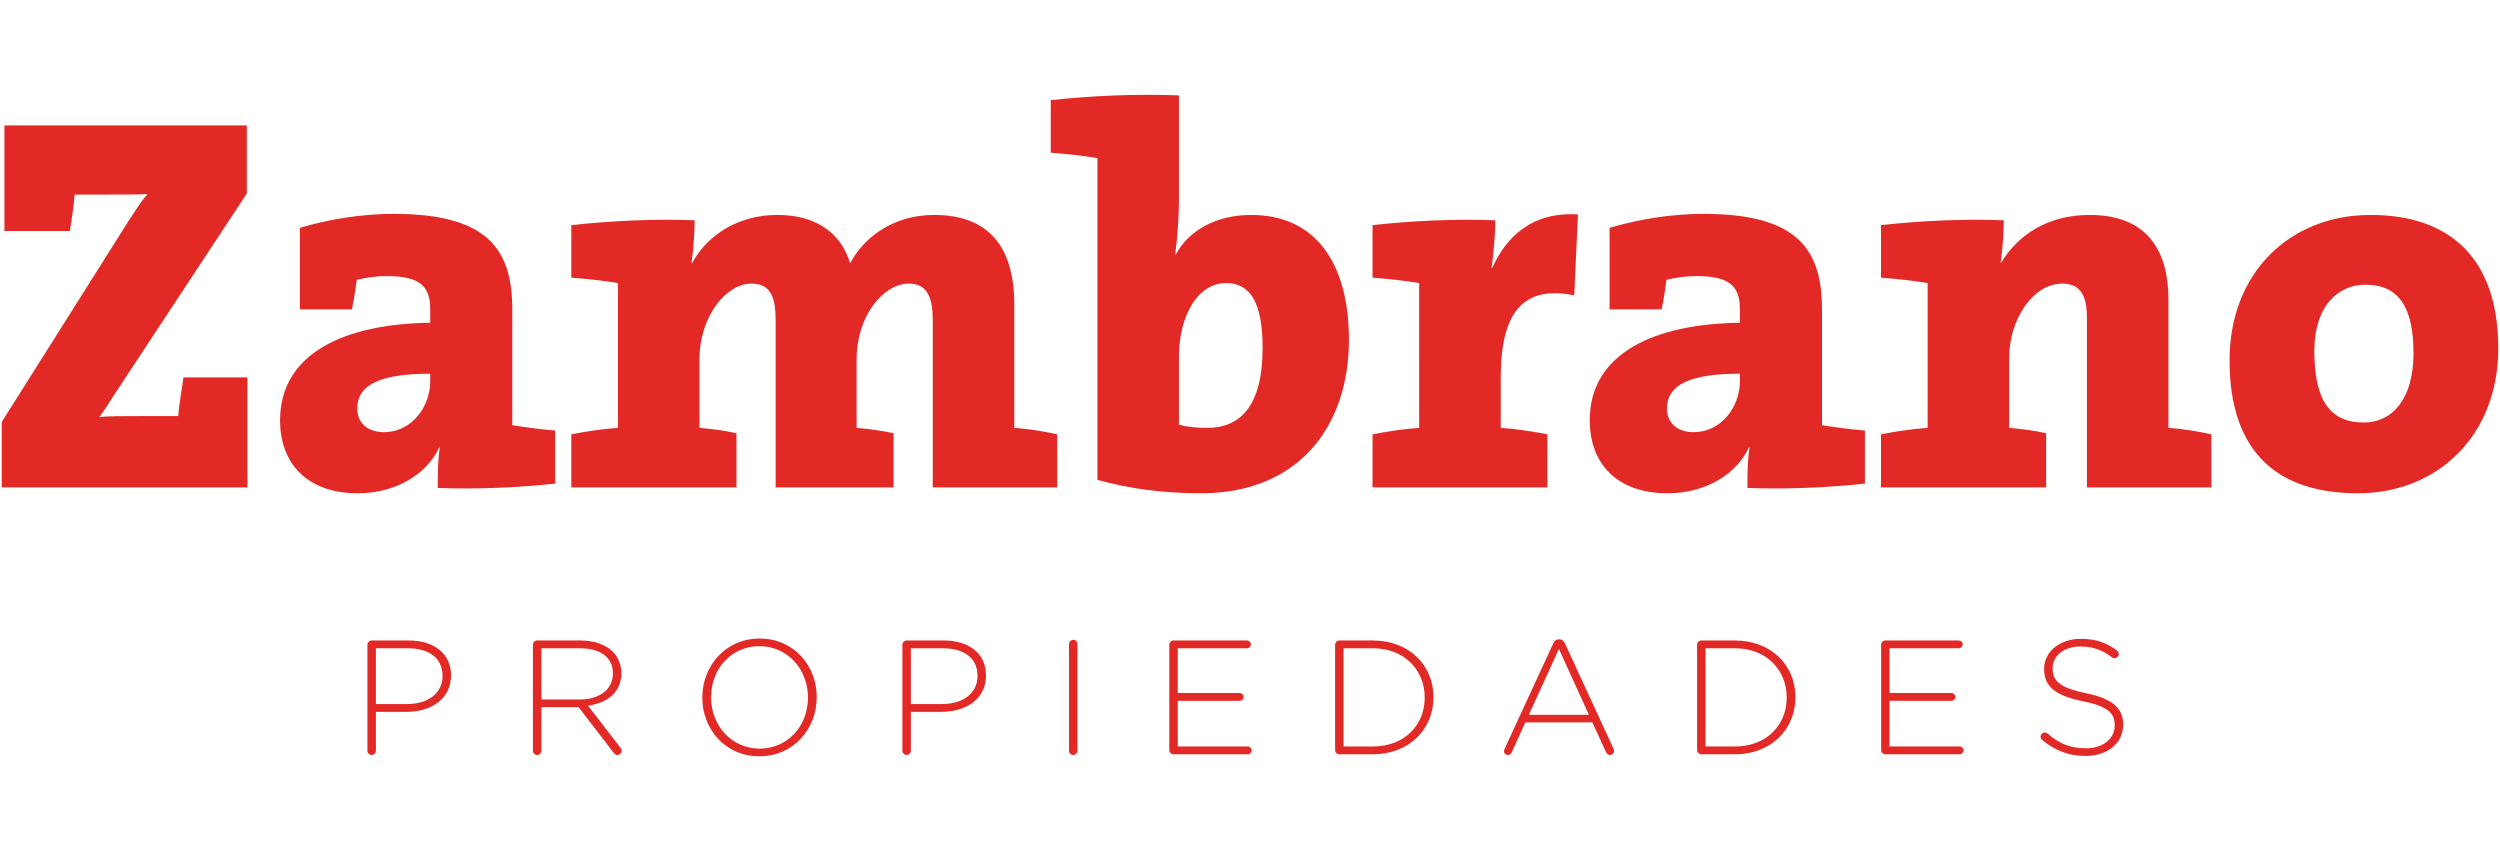 <?xml version="1.0" encoding="utf-8"?>
<!-- Generator: Adobe Illustrator 16.0.0, SVG Export Plug-In . SVG Version: 6.00 Build 0)  -->
<!DOCTYPE svg PUBLIC "-//W3C//DTD SVG 1.1//EN" "http://www.w3.org/Graphics/SVG/1.1/DTD/svg11.dtd">
<svg version="1.1" id="Capa_1" xmlns="http://www.w3.org/2000/svg" xmlns:xlink="http://www.w3.org/1999/xlink" x="0px" y="0px"
	 width="440.61px" height="150px" viewBox="0 0 440.61 150" enable-background="new 0 0 440.61 150" xml:space="preserve">
<g>
	<path fill="#E22926" d="M64.755,132.31c0,0.399,0.35,0.75,0.746,0.75c0.402,0,0.75-0.351,0.75-0.75v-6.85h5.416
		c4.179,0,7.819-2.179,7.819-6.39v-0.056c0-3.869-3.04-6.132-7.45-6.132h-6.535c-0.396,0-0.746,0.344-0.746,0.745V132.31z
		 M66.251,124.084v-9.828h5.67c3.608,0,6.073,1.662,6.073,4.845v0.058c0,2.978-2.524,4.926-6.243,4.926H66.251z M93.922,132.31
		c0,0.399,0.342,0.75,0.743,0.75c0.404,0,0.746-0.351,0.746-0.75v-7.682h6.562l6.166,8.022c0.17,0.23,0.37,0.409,0.652,0.409
		c0.41,0,0.776-0.376,0.776-0.782c0-0.17-0.082-0.342-0.228-0.513l-5.705-7.396c3.383-0.455,5.875-2.377,5.875-5.728v-0.061
		c0-1.429-0.574-2.775-1.519-3.724c-1.198-1.2-3.181-1.974-5.642-1.974h-7.683c-0.4,0-0.743,0.344-0.743,0.745V132.31z
		 M95.411,123.281v-9.025h6.851c3.64,0,5.759,1.689,5.759,4.385v0.058c0,2.895-2.492,4.583-5.845,4.583H95.411z M133.833,133.288
		c6.074,0,10.109-4.907,10.109-10.376v-0.061c0-5.472-3.979-10.314-10.055-10.314c-6.072,0-10.11,4.9-10.11,10.375v0.051
		C123.778,128.44,127.761,133.288,133.833,133.288 M133.888,131.936c-4.954,0-8.565-4.069-8.565-9.023v-0.061
		c0-4.957,3.554-8.968,8.51-8.968c4.959,0,8.566,4.071,8.566,9.028v0.051C142.4,127.922,138.848,131.936,133.888,131.936
		 M159.042,132.31c0,0.399,0.344,0.75,0.745,0.75s0.746-0.351,0.746-0.75v-6.85h5.414c4.186,0,7.825-2.179,7.825-6.39v-0.056
		c0-3.869-3.039-6.132-7.452-6.132h-6.533c-0.401,0-0.745,0.344-0.745,0.745V132.31z M160.534,124.084v-9.828h5.67
		c3.613,0,6.08,1.662,6.08,4.845v0.058c0,2.978-2.526,4.926-6.25,4.926H160.534z M188.406,132.31c0,0.399,0.349,0.75,0.745,0.75
		c0.402,0,0.746-0.351,0.746-0.75v-18.801c0-0.398-0.344-0.742-0.746-0.742c-0.396,0-0.745,0.344-0.745,0.742V132.31z
		 M206.829,132.938h13.089c0.375,0,0.692-0.313,0.692-0.687c0-0.372-0.317-0.69-0.692-0.69h-12.344v-8.051h10.915
		c0.375,0,0.69-0.314,0.69-0.685c0-0.375-0.315-0.69-0.69-0.69h-10.915v-7.88h12.206c0.368,0,0.684-0.316,0.684-0.688
		c0-0.369-0.316-0.685-0.684-0.685h-12.951c-0.401,0-0.746,0.344-0.746,0.745v18.568
		C206.083,132.593,206.428,132.938,206.829,132.938 M235.305,132.196c0,0.396,0.342,0.742,0.742,0.742h5.934
		c6.305,0,10.658-4.382,10.658-10.026v-0.061c0-5.643-4.354-9.969-10.658-9.969h-5.934c-0.4,0-0.742,0.344-0.742,0.745V132.196z
		 M236.79,131.562v-17.306h5.191c5.586,0,9.115,3.898,9.115,8.656v0.051c0,4.789-3.529,8.599-9.115,8.599H236.79z M265.069,132.421
		c0,0.347,0.313,0.639,0.693,0.639c0.344,0,0.57-0.206,0.711-0.551l2.352-5.187h11.828l2.355,5.156
		c0.143,0.316,0.4,0.581,0.744,0.581c0.398,0,0.713-0.32,0.713-0.691c0-0.144-0.025-0.291-0.115-0.46l-8.533-18.513
		c-0.203-0.428-0.49-0.713-1.006-0.713h-0.061c-0.512,0-0.795,0.285-1.002,0.713l-8.564,18.568
		C265.1,132.135,265.069,132.31,265.069,132.421 M269.452,125.979l5.299-11.606l5.277,11.606H269.452z M299.104,132.196
		c0,0.396,0.346,0.742,0.75,0.742h5.93c6.303,0,10.654-4.382,10.654-10.026v-0.061c0-5.643-4.352-9.969-10.654-9.969h-5.93
		c-0.404,0-0.75,0.344-0.75,0.745V132.196z M300.596,131.562v-17.306h5.188c5.584,0,9.113,3.898,9.113,8.656v0.051
		c0,4.789-3.529,8.599-9.113,8.599H300.596z M332.282,132.938h13.092c0.375,0,0.693-0.313,0.693-0.687
		c0-0.372-0.318-0.69-0.693-0.69h-12.35v-8.051h10.92c0.363,0,0.688-0.314,0.688-0.685c0-0.375-0.318-0.69-0.688-0.69h-10.92v-7.88
		h12.203c0.375,0,0.693-0.316,0.693-0.688c0-0.369-0.318-0.685-0.693-0.685h-12.945c-0.4,0-0.744,0.344-0.744,0.745v18.568
		C331.538,132.593,331.881,132.938,332.282,132.938 M367.551,133.229c3.861,0,6.646-2.242,6.646-5.478v-0.06
		c0-2.92-1.955-4.583-6.592-5.526c-4.756-0.975-5.842-2.262-5.842-4.386v-0.058c0-2.093,1.945-3.783,4.896-3.783
		c2.037,0,3.787,0.546,5.531,1.891c0.146,0.115,0.318,0.174,0.484,0.174c0.4,0,0.748-0.343,0.748-0.74
		c0-0.293-0.17-0.49-0.313-0.609c-1.836-1.372-3.695-2.06-6.391-2.06c-3.73,0-6.455,2.292-6.455,5.272v0.058
		c0,3.033,1.957,4.671,6.77,5.65c4.555,0.911,5.672,2.146,5.672,4.261v0.058c0,2.293-2.066,3.986-5.07,3.986
		c-2.75,0-4.758-0.805-6.764-2.611c-0.117-0.083-0.289-0.172-0.496-0.172c-0.389,0-0.732,0.342-0.732,0.749
		c0,0.255,0.137,0.457,0.283,0.573C362.194,132.277,364.543,133.229,367.551,133.229"/>
	<path fill="#E22926" d="M0.305,85.898V74.373l22.306-35.354c1.136-1.704,2.078-3.31,3.403-4.825
		c-1.701,0.098-3.877,0.098-7.09,0.098H13.16c-0.188,1.983-0.473,4.253-0.853,6.424H0.779v-18.62h42.723v12.002L19.963,69.831
		c-0.755,1.232-1.509,2.361-2.457,3.687c1.324-0.188,3.974-0.188,7.849-0.188h6.051c0.186-2.08,0.563-4.444,0.936-6.81h11.254
		v19.378H0.305z"/>
	<path fill="#E22926" d="M75.826,65.864c-8.506,0-12.858,1.796-12.858,6.142c0,2.456,1.708,4.159,4.731,4.159
		c4.819,0,8.126-4.443,8.126-8.978V65.864z M77.149,85.994c0-2.363,0-4.819,0.375-7.182h-0.091
		c-2.267,4.915-7.847,8.124-14.364,8.124c-8.987,0-13.707-5.29-13.707-12.852c0-11.912,11.529-17.013,26.463-17.2V54.52
		c0-4.067-1.796-5.86-7.656-5.86c-1.981,0-3.779,0.282-5.295,0.663c-0.186,1.509-0.472,3.401-0.847,5.198h-9.173V40.152
		c5.104-1.514,10.872-2.458,16.542-2.458c16.354,0,20.89,6.048,20.89,16.826v20.414c2.267,0.379,5.199,0.761,7.563,0.946v9.358
		C91.708,85.898,83.956,86.28,77.149,85.994"/>
	<path fill="#E22926" d="M164.392,56.409c0-3.969-0.944-6.429-4.25-6.429c-4.348,0-9.168,5.579-9.168,13.332v12.097
		c2.077,0.187,4.439,0.473,6.517,0.945v9.547h-20.79V56.409c0-3.781-0.757-6.429-4.255-6.429c-4.535,0-9.165,5.866-9.165,13.332
		v12.097c2.171,0.187,4.436,0.473,6.516,0.945v9.547h-29.108v-9.36c2.453-0.47,5.386-0.945,8.22-1.132V49.884
		c-2.265-0.378-5.482-0.749-8.22-0.944v-9.264c6.807-0.753,14.744-1.131,21.739-0.852c0,1.799-0.188,5.014-0.57,7.563h0.098
		c2.838-5.197,8.41-8.507,15.025-8.507c7.187,0,11.346,3.502,12.857,8.507c2.458-4.63,7.653-8.507,14.838-8.507
		c9.17,0,14.089,5.199,14.089,15.786v21.742c2.737,0.187,5.384,0.662,7.557,1.132v9.36h-21.93V56.409z"/>
	<path fill="#E22926" d="M216.096,49.888c-4.915,0-8.318,5.575-8.318,13.14v11.813c1.324,0.381,2.837,0.57,5.014,0.57
		c5.572,0,9.735-3.594,9.735-14.085C222.526,53.48,220.445,49.888,216.096,49.888 M207.777,35.424c0,2.931-0.284,6.904-0.66,9.36
		l0.099,0.093c2.267-4.253,7.086-6.994,13.323-6.994c11.247,0,17.202,8.411,17.202,22.024c0,15.407-9.074,27.029-25.992,27.029
		c-6.992,0-12.76-0.844-18.335-2.358V27.864c-2.267-0.38-5.485-0.755-8.224-0.946v-9.264c6.898-0.757,14.65-1.131,22.587-0.847
		V35.424z"/>
	<path fill="#E22926" d="M277.444,52.059c-8.797-1.795-12.951,2.744-12.951,14.461v8.889c2.836,0.187,5.764,0.662,8.225,1.132v9.357
		h-30.816v-9.357c2.457-0.47,5.389-0.945,8.219-1.132V49.885c-2.264-0.377-5.479-0.75-8.219-0.947v-9.26
		c6.805-0.758,14.648-1.133,21.646-0.854c0,2.084-0.283,5.485-0.662,8.417h0.09c2.559-5.58,6.996-9.926,15.131-9.452L277.444,52.059
		z"/>
	<path fill="#E22926" d="M306.647,65.864c-8.508,0-12.855,1.796-12.855,6.142c0,2.456,1.709,4.159,4.727,4.159
		c4.826,0,8.129-4.443,8.129-8.978V65.864z M307.973,85.994c0-2.363,0-4.819,0.379-7.182h-0.098
		c-2.264,4.915-7.84,8.124-14.365,8.124c-8.98,0-13.707-5.29-13.707-12.852c0-11.912,11.533-17.013,26.465-17.2V54.52
		c0-4.067-1.795-5.86-7.652-5.86c-1.992,0-3.783,0.282-5.293,0.663c-0.193,1.509-0.471,3.401-0.85,5.198h-9.176V40.152
		c5.105-1.514,10.875-2.458,16.551-2.458c16.348,0,20.889,6.048,20.889,16.826v20.414c2.264,0.379,5.195,0.761,7.563,0.946v9.358
		C322.53,85.898,314.782,86.28,307.973,85.994"/>
	<path fill="#E22926" d="M367.809,56.031c0-3.784-1.041-6.051-4.346-6.051c-5.111,0-9.365,6.241-9.365,13.141v12.288
		c2.174,0.187,4.445,0.473,6.521,0.945v9.547h-29.107v-9.36c2.447-0.467,5.391-0.945,8.221-1.132V49.884
		c-2.27-0.378-5.48-0.751-8.221-0.944v-9.264c6.801-0.756,14.646-1.133,21.643-0.852c0,1.799-0.193,5.198-0.566,7.47h0.102
		c2.922-4.822,8.123-8.414,15.59-8.414c10.49,0,13.891,6.713,13.891,14.843v22.685c2.74,0.187,5.389,0.665,7.563,1.132v9.36h-21.924
		V56.031z"/>
	<path fill="#E22926" d="M416.864,50.17c-4.539,0-8.977,3.499-8.977,11.719c0,8.603,2.738,12.575,8.693,12.575
		c5.197,0,8.787-4.35,8.787-12.191C425.368,54.238,422.819,50.17,416.864,50.17 M415.54,86.937c-13.613,0-22.592-6.71-22.592-23.437
		c0-15.315,10.496-25.616,24.861-25.616c14.271,0,22.496,7.938,22.496,23.534C440.305,76.637,429.719,86.937,415.54,86.937"/>
</g>
</svg>
